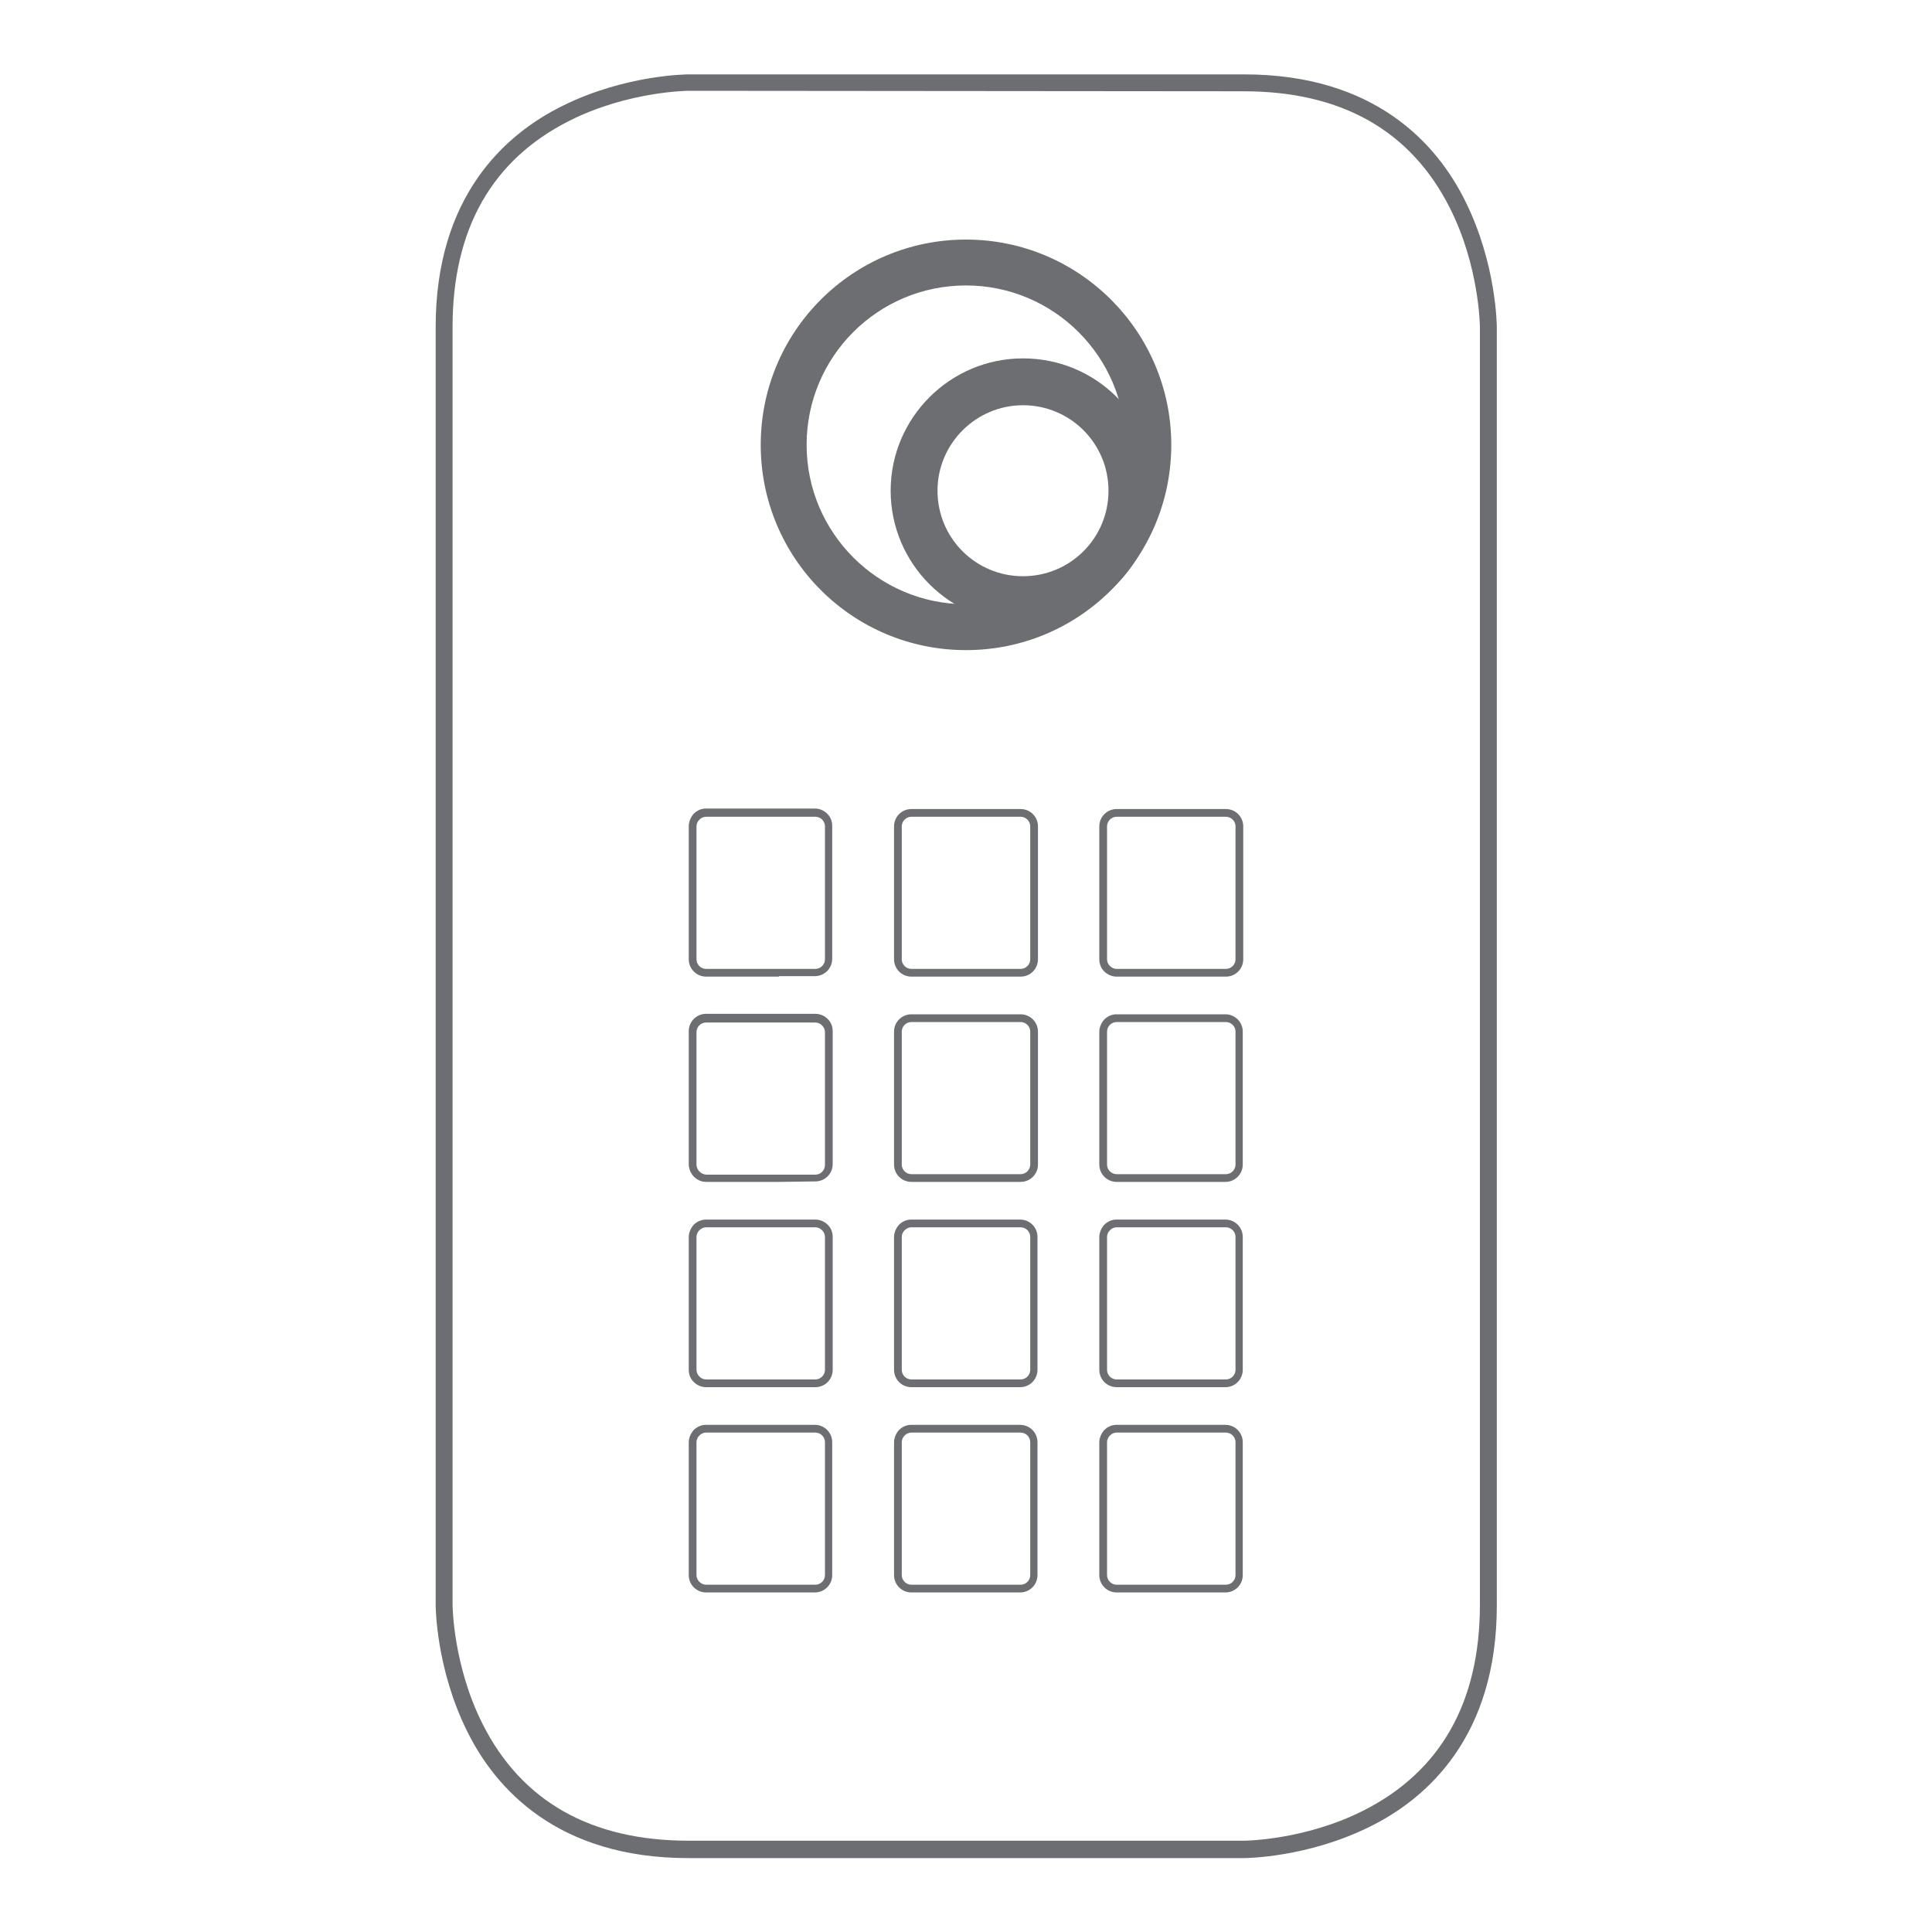 <?xml version="1.0" encoding="UTF-8"?> <!-- Generator: Adobe Illustrator 24.1.0, SVG Export Plug-In . SVG Version: 6.00 Build 0) --> <svg xmlns="http://www.w3.org/2000/svg" xmlns:xlink="http://www.w3.org/1999/xlink" version="1.1" id="Layer_1" x="0px" y="0px" viewBox="0 0 400 400" style="enable-background:new 0 0 400 400;" xml:space="preserve"> <style type="text/css"> .st0{fill:#6D6E71;} </style> <g id="Group_302" transform="translate(1053 1)"> <g id="Path_3-2"> <path class="st0" d="M-891.7,201.2h-15.1c-2,0-3.6-1.6-3.6-3.6l0,0v-27.5c0-1,0.4-1.9,1-2.6c0.7-0.7,1.6-1.1,2.5-1.1h22.6 c1,0,1.9,0.4,2.6,1.1c0.7,0.7,1,1.6,1,2.5l0,0v27.5l0,0c0,2-1.6,3.6-3.6,3.6h-7.4V201.2z M-908.8,197.6c0,1.1,0.9,2,2,2h22.6 c1.1,0,2-0.9,2-2l0,0v-27.5l0,0c0-1.1-0.9-2-2-2h-22.6c-0.5,0-1,0.2-1.4,0.6c-0.4,0.4-0.6,0.9-0.6,1.4V197.6L-908.8,197.6z"></path> </g> <g id="Path_4-2"> <path class="st0" d="M-849.2,201.2h-15.1c-2,0-3.6-1.6-3.6-3.6l0,0v-27.5c0-2,1.6-3.6,3.6-3.6h22.6c2,0,3.6,1.6,3.6,3.6l0,0v27.5 l0,0c0,2-1.6,3.6-3.6,3.6H-849.2z M-866.3,197.6c0,1.1,0.9,2,2,2h22.6c1.1,0,2-0.9,2-2l0,0v-27.5l0,0c0-1.1-0.9-2-2-2h-22.6 c-1.1,0-2,0.9-2,2V197.6L-866.3,197.6z"></path> </g> <g id="Path_5-2"> <path class="st0" d="M-806.7,201.2h-15.1c-1,0-1.9-0.4-2.6-1.1c-0.7-0.7-1-1.6-1-2.5l0,0v-27.5c0-2,1.6-3.6,3.6-3.6h22.6 c2,0,3.6,1.6,3.6,3.6l0,0v27.5l0,0c0,2-1.6,3.6-3.6,3.6H-806.7z M-823.8,197.6c0,0.5,0.2,1,0.6,1.4c0.4,0.4,0.9,0.6,1.4,0.6h22.6 c1.1,0,2-0.9,2-2l0,0v-27.5l0,0c0-1.1-0.9-2-2-2h-22.6c-1.1,0-2,0.9-2,2V197.6L-823.8,197.6z"></path> </g> <g id="Path_6-2"> <path class="st0" d="M-891.7,243.7h-15.1c-2,0-3.6-1.7-3.6-3.7v-27.5l0,0c0-2,1.6-3.6,3.6-3.6h22.6c1,0,1.9,0.4,2.6,1.1 c0.7,0.7,1,1.6,1,2.5l0,0V240l0,0c0,2-1.6,3.6-3.6,3.6L-891.7,243.7L-891.7,243.7z M-908.8,240.1c0,1.1,0.9,2,2,2.1h22.6 c1.1,0,2-0.9,2-2l0,0v-27.5l0,0c0-0.5-0.2-1-0.6-1.4c-0.4-0.4-0.9-0.6-1.4-0.6h-22.6c-1.1,0-2,0.9-2,2l0,0l0,0V240.1z"></path> </g> <g id="Path_7-2"> <path class="st0" d="M-849.2,243.7h-15.1c-2,0-3.6-1.6-3.6-3.6l0,0v-27.5l0,0c0-2,1.6-3.6,3.6-3.6h22.6c2,0,3.6,1.6,3.6,3.6l0,0 v27.5l0,0c0,2-1.6,3.6-3.6,3.6H-849.2z M-866.3,240.1c0,1.1,0.9,2,2,2h22.6c1.1,0,2-0.9,2-2l0,0v-27.5l0,0c0-1.1-0.9-2-2-2h-22.6 c-1.1,0-2,0.9-2,2l0,0l0,0V240.1L-866.3,240.1z"></path> </g> <g id="Path_8-2"> <path class="st0" d="M-806.7,243.7h-15.1c-2,0-3.6-1.6-3.6-3.6l0,0v-27.5l0,0c0-0.9,0.4-1.8,1-2.5c0.7-0.7,1.6-1.1,2.5-1.1h22.6 c2,0,3.6,1.6,3.6,3.6l0,0v27.5l0,0c0,2-1.6,3.6-3.6,3.6H-806.7z M-823.8,240.1c0,1.1,0.9,2,2,2h22.6c1.1,0,2-0.9,2-2l0,0v-27.5 l0,0c0-1.1-0.9-2-2-2h-22.6c-1.1,0-2,0.9-2,2l0,0l0,0V240.1L-823.8,240.1z"></path> </g> <g id="Path_9-2"> <path class="st0" d="M-891.7,286.2h-15.1c-1,0-1.9-0.4-2.6-1.1c-0.7-0.7-1-1.6-1-2.5l0,0v-27.5l0,0c0-0.9,0.4-1.8,1-2.5 c0.7-0.7,1.6-1.1,2.6-1.1h22.6c1,0,1.9,0.4,2.6,1.1c0.7,0.7,1,1.6,1,2.5l0,0v27.5l0,0c0,2-1.6,3.6-3.6,3.6H-891.7z M-908.8,282.6 c0,0.5,0.2,1,0.6,1.4c0.4,0.4,0.9,0.6,1.4,0.6h22.6c1.1,0,2-0.9,2-2l0,0v-27.5l0,0c0-0.5-0.2-1-0.6-1.4c-0.4-0.4-0.9-0.6-1.4-0.6 h-22.6c-0.5,0-1,0.2-1.4,0.6l0,0c-0.4,0.4-0.6,0.9-0.6,1.4l0,0V282.6L-908.8,282.6z"></path> </g> <g id="Path_10-2"> <path class="st0" d="M-849.2,286.2h-15.1c-2,0-3.6-1.6-3.6-3.6l0,0v-27.5l0,0c0-0.9,0.4-1.8,1-2.5c0.7-0.7,1.6-1.1,2.5-1.1h22.6 c2,0,3.6,1.6,3.6,3.6l0,0v27.5l0,0c0,2-1.6,3.6-3.6,3.6H-849.2z M-866.3,282.6c0,1.1,0.9,2,2,2h22.6c1.1,0,2-0.9,2-2l0,0v-27.5 l0,0c0-1.1-0.9-2-2-2h-22.6c-0.5,0-1,0.2-1.4,0.6l0,0c-0.4,0.4-0.6,0.9-0.6,1.4l0,0V282.6L-866.3,282.6z"></path> </g> <g id="Path_11-2"> <path class="st0" d="M-806.7,286.2h-15.1c-2,0-3.6-1.6-3.6-3.6l0,0v-27.5l0,0c0-0.9,0.4-1.8,1-2.5c0.7-0.7,1.6-1.1,2.5-1.1h22.6 c2,0,3.6,1.6,3.6,3.6l0,0v27.5l0,0c0,2-1.6,3.6-3.6,3.6H-806.7z M-823.8,282.6c0,1.1,0.9,2,2,2h22.6c1.1,0,2-0.9,2-2l0,0v-27.5 l0,0c0-1.1-0.9-2-2-2h-22.6c-0.5,0-1,0.2-1.4,0.6l0,0c-0.4,0.4-0.6,0.9-0.6,1.4l0,0V282.6L-823.8,282.6z"></path> </g> <g id="Path_12-2"> <path class="st0" d="M-891.7,328.7h-15.1c-1,0-1.9-0.4-2.6-1.1c-0.7-0.7-1-1.6-1-2.5l0,0v-27.5l0,0c0-0.9,0.4-1.8,1-2.5 c0.7-0.7,1.6-1.1,2.5-1.1h22.6c2,0,3.6,1.6,3.6,3.6l0,0v27.5l0,0c0,2-1.6,3.6-3.6,3.6H-891.7z M-908.8,325.1c0,0.5,0.2,1,0.6,1.4 c0.4,0.4,0.9,0.6,1.4,0.6h22.6c1.1,0,2-0.9,2-2l0,0v-27.5l0,0c0-1.1-0.9-2-2-2h-22.6c-0.5,0-1,0.2-1.4,0.6l0,0 c-0.4,0.4-0.6,0.9-0.6,1.4l0,0V325.1L-908.8,325.1z"></path> </g> <g id="Path_13-2"> <path class="st0" d="M-849.2,328.7h-15.1c-2,0-3.6-1.6-3.6-3.6l0,0v-27.5l0,0c0-0.9,0.4-1.8,1-2.5c0.7-0.7,1.6-1.1,2.5-1.1h22.6 c2,0,3.6,1.6,3.6,3.6l0,0v27.5l0,0c0,2-1.6,3.6-3.6,3.6H-849.2z M-866.3,325.1c0,1.1,0.9,2,2,2h22.6c1.1,0,2-0.9,2-2l0,0v-27.5 l0,0c0-1.1-0.9-2-2-2h-22.6c-0.5,0-1,0.2-1.4,0.6s-0.6,0.9-0.6,1.4l0,0V325.1L-866.3,325.1z"></path> </g> <g id="Path_14-2"> <path class="st0" d="M-806.7,328.7h-15.1c-2,0-3.6-1.6-3.6-3.6l0,0v-27.5l0,0c0-0.9,0.4-1.8,1-2.5c0.7-0.7,1.6-1.1,2.5-1.1h22.6 c2,0,3.6,1.6,3.6,3.6l0,0v27.5l0,0c0,2-1.6,3.6-3.6,3.6H-806.7z M-823.8,325.1c0,1.1,0.9,2,2,2h22.6c1.1,0,2-0.9,2-2l0,0v-27.5 l0,0c0-1.1-0.9-2-2-2h-22.6c-0.5,0-1,0.2-1.4,0.6s-0.6,0.9-0.6,1.4l0,0V325.1L-823.8,325.1z"></path> </g> <g id="Path_15-3"> <path class="st0" d="M-795.5,383.7h-115c-27,0-39.9-14.3-45.8-26.3c-6.4-12.9-6.5-25.6-6.5-26.1V66.7c0-27,14.3-39.9,26.3-45.8 c12.9-6.4,25.6-6.5,26.1-6.5h115c27,0,39.9,14.3,45.8,26.3c6.4,12.9,6.5,25.6,6.5,26.1v264.6c0,27-14.3,39.9-26.3,45.8 C-782.3,383.6-795,383.7-795.5,383.7z M-910.5,17.8c-0.1,0-12.5,0.1-24.6,6.2c-16.1,8.1-24.2,22.5-24.2,42.7v264.6 c0,0.1,0.1,12.5,6.2,24.6c8.1,16.1,22.5,24.2,42.7,24.2h115c0.1,0,12.5-0.1,24.6-6.2c16.1-8.1,24.2-22.5,24.2-42.7V66.7 c0-0.1-0.1-12.5-6.2-24.6c-8.1-16.1-22.5-24.2-42.7-24.2L-910.5,17.8L-910.5,17.8z"></path> </g> <g id="Path_16"> <path class="st0" d="M-810.5,91.1c0,23.5-19,42.5-42.5,42.5s-42.5-19-42.5-42.5s19-42.5,42.5-42.5l0,0 C-829.5,48.6-810.5,67.7-810.5,91.1L-810.5,91.1 M-886,91.1c0,18.2,14.8,33,33,33s33-14.8,33-33s-14.8-33-33-33l0,0 C-871.3,58.1-886,72.9-886,91.1"></path> </g> <g id="Path_17"> <path class="st0" d="M-813.8,100.6c0,15.1-12.3,27.4-27.4,27.4c-15.1,0-27.4-12.3-27.4-27.4s12.3-27.4,27.4-27.4l0,0 C-826,73.2-813.8,85.4-813.8,100.6 M-858.9,100.6c0,9.8,7.9,17.7,17.7,17.7s17.7-7.9,17.7-17.7s-7.9-17.7-17.7-17.7l0,0 C-850.9,82.9-858.9,90.8-858.9,100.6"></path> </g> </g> </svg> 
